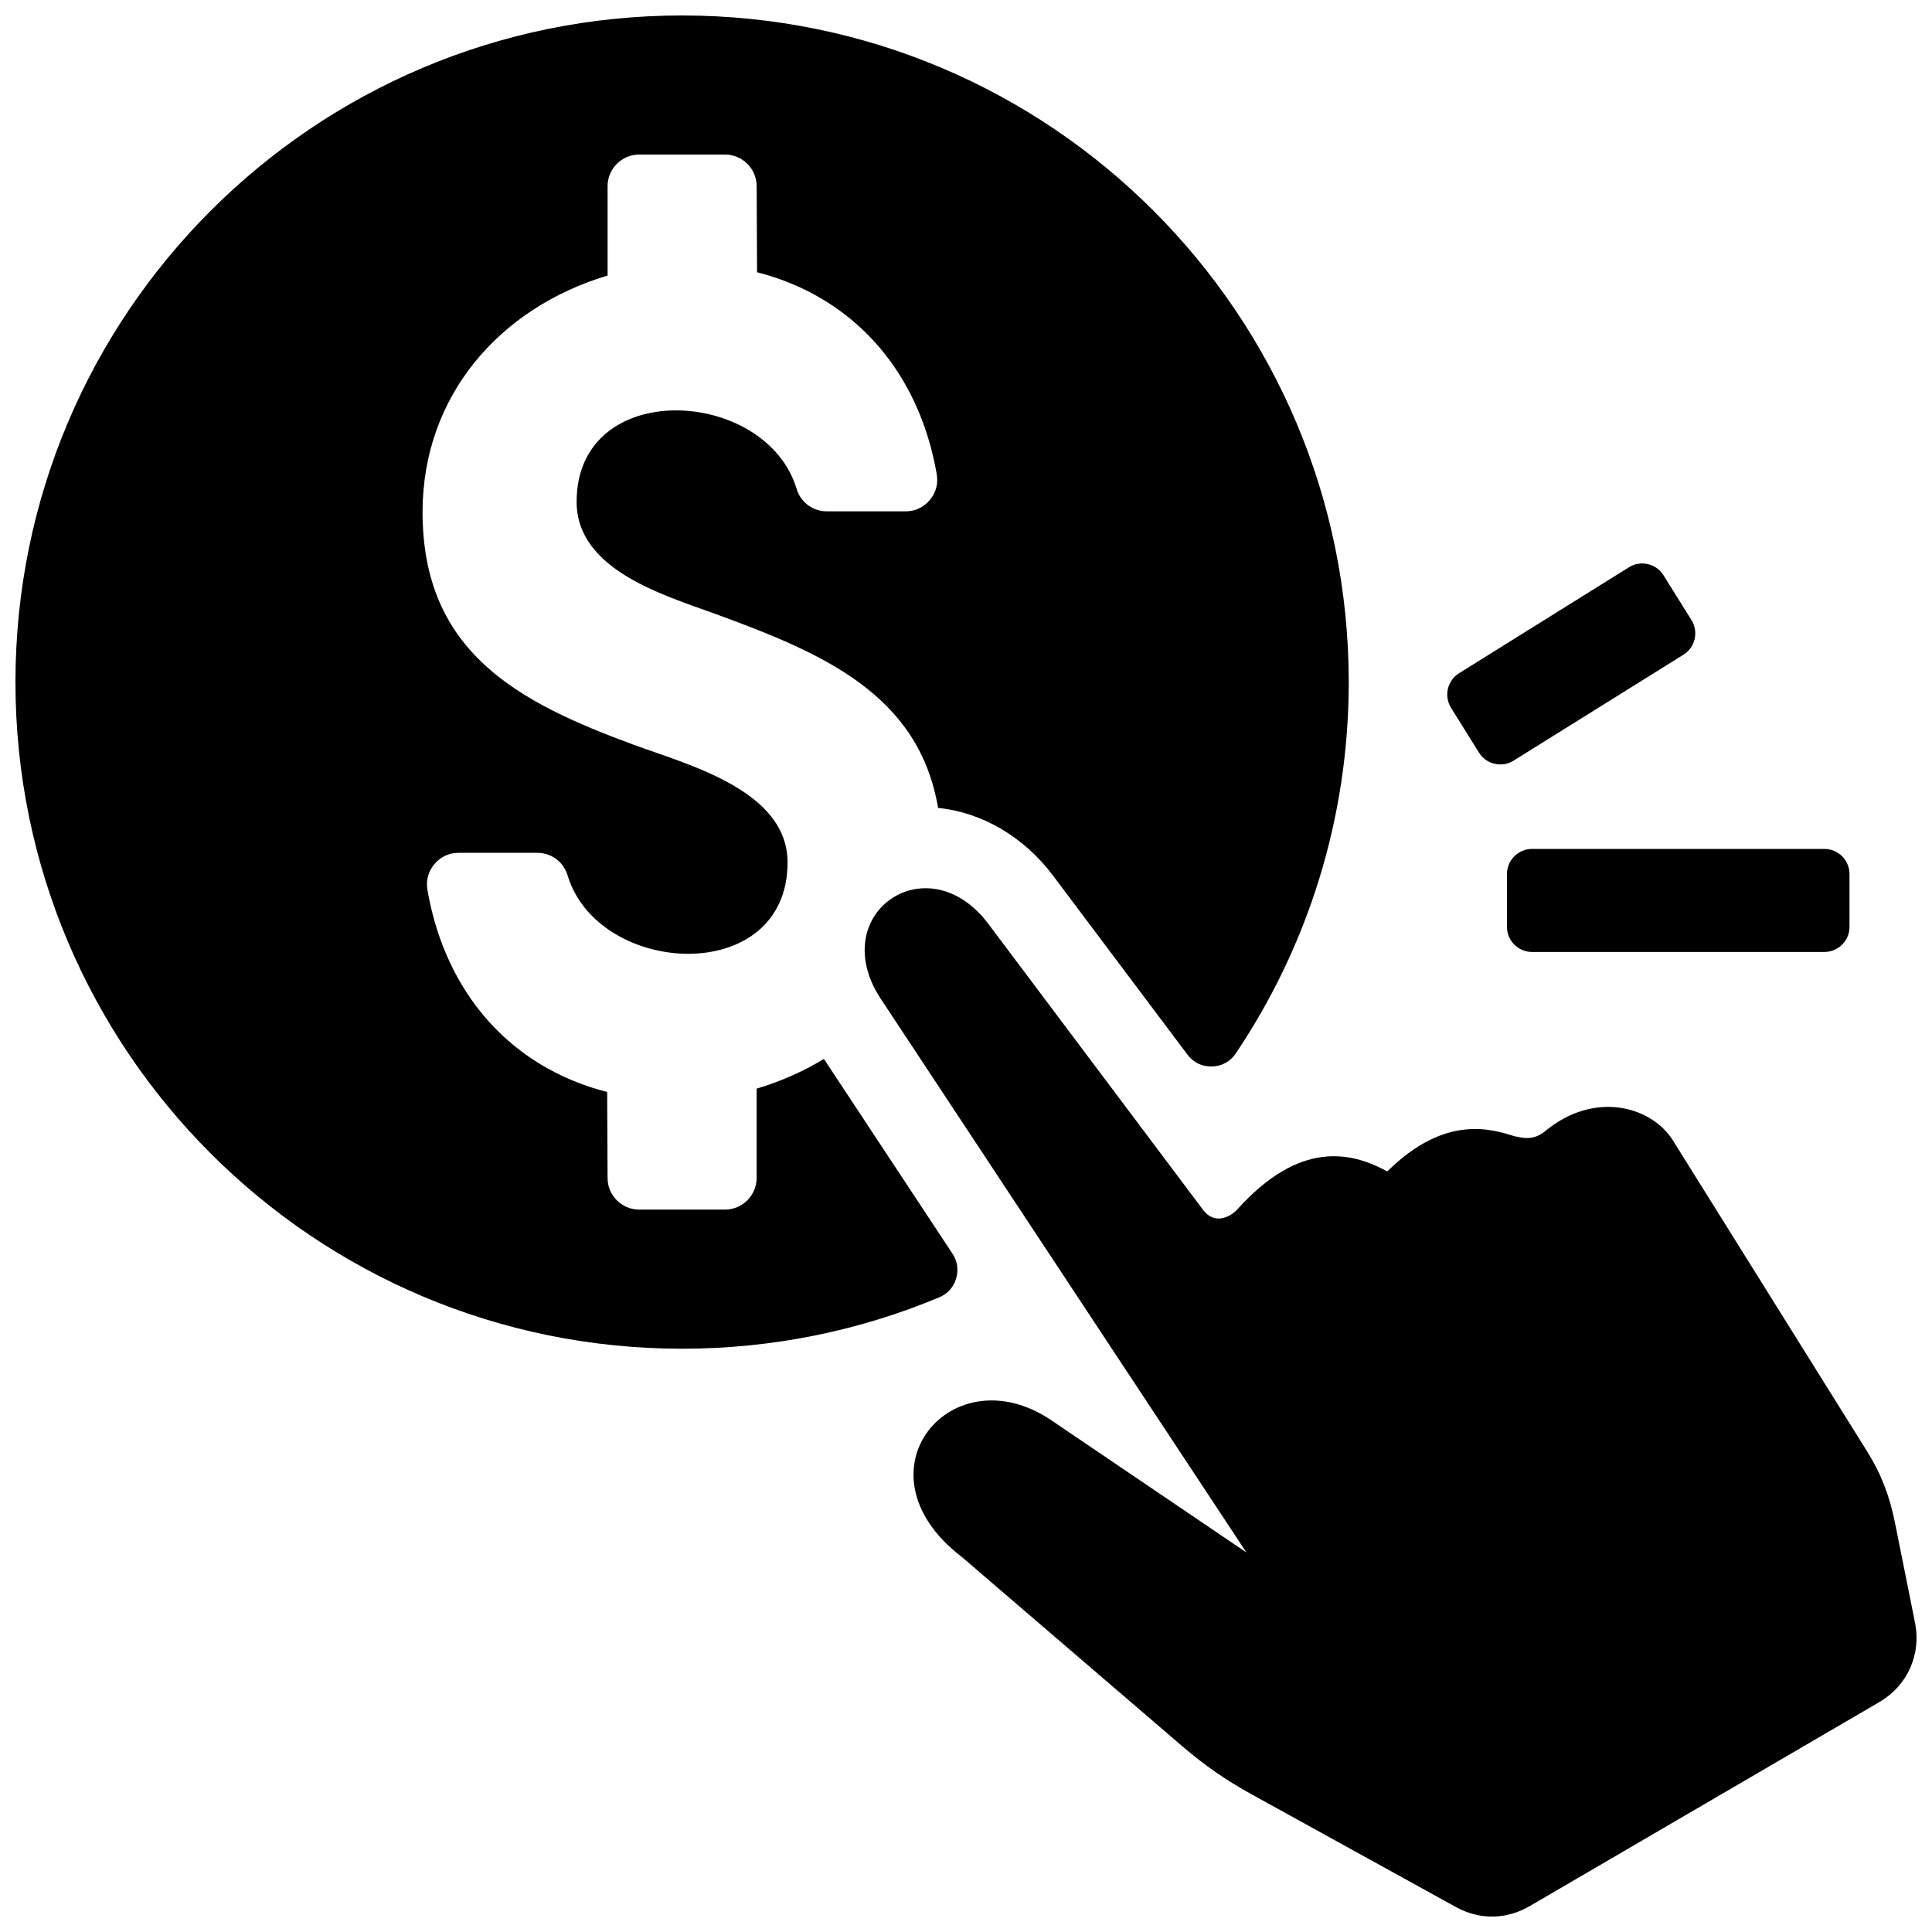 <?xml version="1.0" encoding="UTF-8"?>
<!-- Uploaded to: ICON Repo, www.svgrepo.com, Generator: ICON Repo Mixer Tools -->
<svg width="800px" height="800px" version="1.1" viewBox="144 144 512 512" xmlns="http://www.w3.org/2000/svg">
 <defs>
  <clipPath id="a">
   <path d="m148.09 148.09h503.81v503.81h-503.81z"/>
  </clipPath>
 </defs>
 <g clip-path="url(#a)">
  <path d="m324.77 148.1c97.566 0 176.66 79.098 176.66 176.67 0 36.414-11.027 70.266-29.922 98.375-1.465 2.188-3.699 3.418-6.328 3.481-2.629 0.07-4.922-1.039-6.496-3.141l-35.645-47.477c-7.652-10.188-18.781-16.75-30.434-17.895-5.133-30.211-30.676-41.066-59.078-51.438-13.754-5.016-36.715-11.676-36.715-29.699 0-33.055 50.152-30.379 58.301-3.426 1.078 3.582 4.281 5.961 8.023 5.961h20.859c2.527 0 4.769-1.047 6.398-2.977 1.629-1.938 2.281-4.32 1.859-6.816-3.449-20.004-14.004-37.383-31.977-47.391-4.922-2.738-10.195-4.793-15.648-6.18l-0.109-22.805c0-4.621-3.769-8.383-8.383-8.383h-22.742c-4.613 0-8.375 3.762-8.375 8.383v23.68c-28.758 8.613-49.035 32.016-49.035 62.684 0 37.258 25.512 50.469 55.984 61.676 14.375 5.281 40.746 12.082 40.746 31.172 0 33.055-50.16 30.371-58.301 3.418-1.078-3.574-4.281-5.961-8.016-5.961h-20.867c-2.535 0-4.769 1.047-6.398 2.984-1.629 1.938-2.281 4.32-1.859 6.809 3.441 20.004 13.996 37.398 31.969 47.398 4.93 2.738 10.203 4.801 15.664 6.18l0.109 22.797c0 4.621 3.762 8.375 8.375 8.375h22.742c4.613 0 8.383-3.754 8.383-8.375v-23.672c6.398-1.922 12.391-4.574 17.832-7.879l34.062 51.594c1.34 2.023 1.668 4.305 0.961 6.629-0.699 2.32-2.25 4.031-4.488 4.969-20.965 8.762-43.973 13.609-68.117 13.609-97.574 0-176.67-79.098-176.67-176.66 0-97.574 79.098-176.67 176.67-176.67zm205.89 174.32 45.035-28.094c3.102-1.938 7.219-0.977 9.148 2.117l7.422 11.902c1.938 3.094 0.984 7.219-2.117 9.148l-45.043 28.094c-3.094 1.93-7.219 0.977-9.148-2.117l-7.422-11.902c-1.93-3.102-0.977-7.219 2.125-9.148zm19.34 46.555h77.492c3.652 0 6.644 2.992 6.644 6.644v14.027c0 3.652-2.992 6.637-6.644 6.637h-77.492c-3.652 0-6.637-2.984-6.637-6.637v-14.027c0-3.652 2.984-6.644 6.637-6.644zm-78.027 95.449c16.305-18.051 29.828-15.391 39.668-9.98 15.523-15.344 27.781-11.148 33.844-9.297 1.023 0.055 4.465 1.566 7.981-1.363 12.957-10.793 28.184-6.684 33.898 2.473l51.469 82.422c3.777 6.047 5.953 11.871 7.352 18.852l5.312 26.473c1.699 8.477-2 16.719-9.469 21.074l-92.621 54.051c-6.219 3.629-13.32 3.715-19.617 0.234l-54.113-29.859c-6.887-3.801-12.422-7.644-18.391-12.762l-58.465-50.191c-29.293-22.457-2.426-54.371 24.199-35.887l51.293 34.754-96.363-145.91c-15.98-22.938 11.676-42.391 27.992-20.648l56.898 75.785c3.102 4.125 7.328 1.777 9.133-0.211z" fill-rule="evenodd"/>
 </g>
</svg>